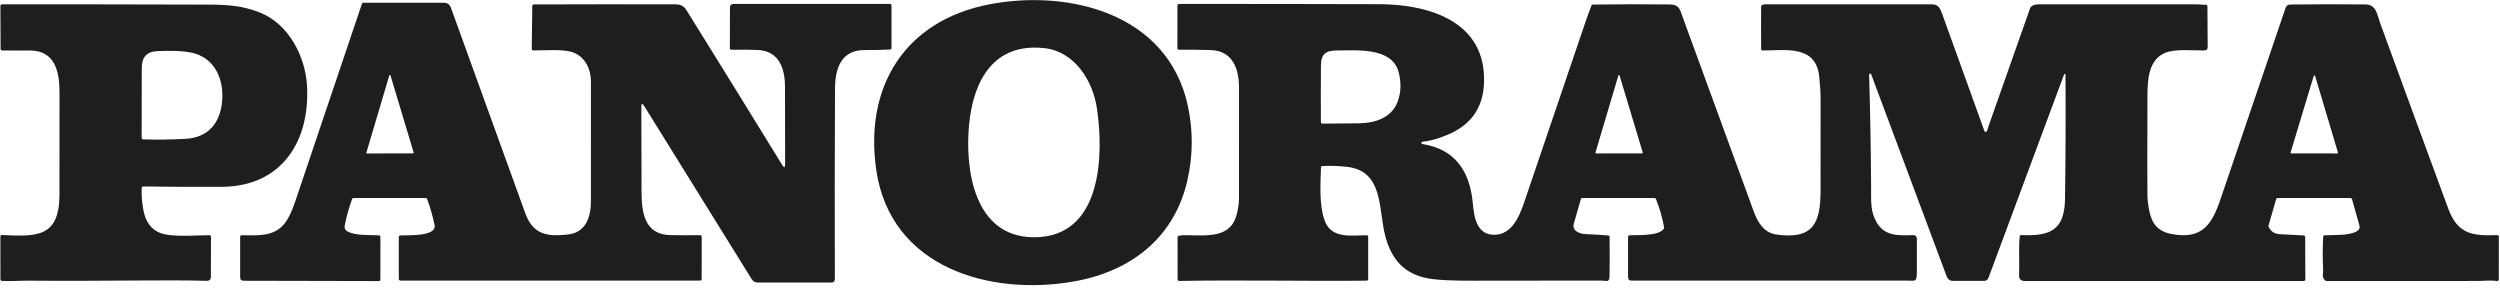 <svg xmlns="http://www.w3.org/2000/svg" xmlns:xlink="http://www.w3.org/1999/xlink" width="300px" height="35px" viewBox="0 0 300 35"><title>Panorama_rivista_Logo</title><g id="Page-1" stroke="none" stroke-width="1" fill="none" fill-rule="evenodd" fill-opacity="0.882"><g id="Homepage" transform="translate(-967, -5759)" fill="#000000" fill-rule="nonzero"><g id="Group-18" transform="translate(173, 5747)"><g id="Panorama_rivista_Logo" transform="translate(794, 12)"><path d="M128.878,33.772 C118.901,35.542 106.888,32.205 105.156,20.425 C103.683,10.401 108.592,2.468 118.726,0.52 C128.326,-1.324 140.157,1.655 142.537,12.678 C143.173,15.621 143.167,18.562 142.518,21.502 C140.966,28.535 135.725,32.559 128.878,33.772 Z M124.018,28.471 C132.271,28.535 132.473,18.575 131.626,12.966 C131.126,9.663 128.951,6.182 125.343,5.78 C119.217,5.096 116.786,9.708 116.288,14.979 C115.777,20.391 116.908,28.416 124.018,28.471 Z" id="Shape"></path><path d="M63.03,25.585 C63.977,28.202 65.739,28.413 68.175,28.137 C70.328,27.89 70.907,26.014 70.91,24.156 C70.917,19.359 70.917,14.564 70.912,9.768 C70.91,8.305 70.23,6.874 68.855,6.321 C67.668,5.844 65.455,6.064 63.992,6.053 C63.942,6.052 63.894,6.032 63.86,5.996 C63.825,5.961 63.805,5.913 63.806,5.863 L63.875,0.716 C63.876,0.614 63.96,0.532 64.063,0.532 C69.739,0.512 75.42,0.508 81.105,0.522 C81.664,0.523 82.081,0.746 82.356,1.189 C86.224,7.401 90.059,13.603 93.864,19.796 C94.096,20.174 94.212,20.141 94.212,19.696 C94.207,16.577 94.203,13.487 94.2,10.426 C94.198,8.164 93.468,6.07 90.838,5.991 C89.818,5.959 88.797,5.953 87.774,5.972 C87.723,5.973 87.675,5.953 87.639,5.918 C87.603,5.883 87.582,5.834 87.582,5.784 L87.594,0.939 C87.594,0.626 87.751,0.47 88.067,0.47 L106.794,0.47 C106.898,0.47 106.982,0.554 106.982,0.657 L106.982,5.754 C106.982,5.854 106.903,5.937 106.803,5.942 C105.791,5.992 104.771,6.014 103.743,6.009 C100.956,5.996 100.215,8.205 100.202,10.587 C100.163,18.204 100.157,25.83 100.182,33.464 C100.182,33.76 100.038,33.907 99.751,33.907 L90.967,33.907 C90.627,33.907 90.372,33.771 90.203,33.498 L77.309,12.733 C77.076,12.358 76.96,12.391 76.961,12.832 C76.969,16.098 76.976,19.433 76.984,22.835 C76.989,25.371 77.234,28.17 80.502,28.215 C81.689,28.232 82.861,28.234 84.017,28.223 C84.067,28.222 84.116,28.242 84.152,28.277 C84.187,28.313 84.207,28.361 84.207,28.411 L84.199,33.488 C84.199,33.592 84.115,33.676 84.011,33.676 L48.045,33.671 C47.942,33.671 47.858,33.587 47.857,33.483 L47.853,28.441 C47.853,28.343 47.929,28.261 48.028,28.253 C48.766,28.195 52.452,28.445 52.15,26.998 C51.928,25.941 51.632,24.904 51.261,23.887 C51.234,23.813 51.164,23.763 51.085,23.763 L42.428,23.763 C42.349,23.763 42.279,23.812 42.252,23.885 C41.871,24.916 41.577,25.971 41.371,27.051 C41.304,27.391 41.43,27.641 41.748,27.8 C42.761,28.306 44.335,28.178 45.472,28.242 C45.572,28.248 45.649,28.33 45.648,28.43 L45.646,33.539 C45.646,33.643 45.561,33.727 45.456,33.727 L29.258,33.691 C28.967,33.691 28.822,33.56 28.82,33.297 L28.817,28.415 C28.817,28.365 28.836,28.316 28.871,28.281 C28.906,28.246 28.954,28.226 29.004,28.227 C30.866,28.24 32.838,28.443 34.127,26.85 C34.67,26.177 35.085,25.185 35.406,24.237 C38.089,16.307 40.764,8.381 43.431,0.458 C43.457,0.382 43.529,0.33 43.61,0.331 C46.827,0.328 50.043,0.329 53.258,0.332 C53.684,0.332 53.97,0.535 54.116,0.941 C57.091,9.155 60.062,17.37 63.03,25.585 Z M43.965,18.321 C43.958,18.344 43.963,18.368 43.977,18.386 C43.991,18.405 44.013,18.416 44.036,18.415 L49.57,18.406 C49.593,18.406 49.615,18.395 49.629,18.376 C49.642,18.358 49.646,18.334 49.64,18.312 L46.858,9.045 C46.848,9.014 46.819,8.992 46.787,8.993 C46.754,8.993 46.726,9.015 46.717,9.047 L43.965,18.321 Z" id="Shape"></path><path d="M247.786,8.878 L247.73,8.876 C247.719,8.876 247.71,8.88 247.708,8.885 L238.632,33.302 C238.534,33.57 238.358,33.704 238.105,33.704 L234.344,33.706 C233.984,33.706 233.731,33.511 233.585,33.12 L224.534,8.895 C224.519,8.857 224.484,8.833 224.444,8.833 C224.341,8.832 224.292,8.909 224.296,9.064 C224.427,13.473 224.506,17.884 224.532,22.296 C224.545,24.244 224.421,25.338 225.214,26.711 C226.153,28.338 227.844,28.277 229.533,28.214 C229.857,28.201 230.021,28.357 230.023,28.681 C230.031,29.889 230.031,31.166 230.023,32.513 C230.016,33.907 229.944,33.673 228.719,33.673 C217.67,33.673 206.688,33.673 195.774,33.673 C195.503,33.673 195.368,33.531 195.368,33.248 L195.366,28.424 C195.366,28.324 195.444,28.241 195.543,28.236 C196.631,28.178 199.039,28.353 199.67,27.434 C199.699,27.393 199.71,27.342 199.7,27.293 C199.486,26.131 199.158,24.994 198.716,23.882 C198.687,23.81 198.618,23.763 198.541,23.763 L189.881,23.763 C189.798,23.763 189.724,23.818 189.701,23.899 L188.853,26.853 C188.746,27.23 188.862,27.538 189.201,27.776 C189.478,27.969 189.842,28.075 190.294,28.093 C191.198,28.133 192.093,28.187 192.979,28.253 C193.077,28.261 193.153,28.342 193.153,28.439 C193.168,30.017 193.165,31.594 193.142,33.169 C193.131,33.958 192.703,33.669 192.24,33.669 C187.697,33.68 183.155,33.684 178.614,33.682 C176.365,33.68 173.972,33.733 171.932,33.492 C168.699,33.111 166.993,31.277 166.219,28.276 C165.396,25.078 166.039,20.512 161.636,20.019 C160.642,19.909 159.662,19.877 158.696,19.922 C158.597,19.927 158.519,20.006 158.517,20.104 C158.457,22.088 158.282,24.549 158.947,26.431 C159.75,28.706 162.137,28.234 163.995,28.229 C164.099,28.229 164.183,28.313 164.183,28.416 L164.183,33.492 C164.183,33.595 164.1,33.679 163.997,33.68 C156.49,33.753 148.991,33.584 141.503,33.712 C141.453,33.713 141.405,33.694 141.369,33.658 C141.333,33.623 141.312,33.575 141.312,33.524 L141.308,28.477 C141.308,28.388 141.37,28.311 141.456,28.292 C141.718,28.236 142.03,28.212 142.392,28.221 C145.05,28.287 147.584,28.484 148.349,25.924 C148.503,25.411 148.681,24.52 148.681,23.831 C148.686,19.394 148.687,14.957 148.683,10.52 C148.679,8.279 147.939,6.092 145.291,6.009 C144.022,5.969 142.751,5.956 141.477,5.97 C141.427,5.97 141.379,5.951 141.343,5.916 C141.307,5.88 141.287,5.832 141.287,5.782 L141.293,0.657 C141.293,0.555 141.377,0.472 141.481,0.472 C149.477,0.469 157.498,0.48 165.545,0.503 C171.573,0.522 178.437,2.628 178.076,10.076 C177.934,13.028 176.431,15.066 173.63,16.206 C172.52,16.659 171.566,16.924 170.767,16.999 C170.53,17.021 170.461,17.249 170.743,17.294 C174.631,17.915 176.388,20.579 176.735,24.372 C176.885,26.021 177.175,28.281 179.461,28.168 C181.82,28.052 182.615,25.121 183.267,23.205 C185.575,16.421 187.88,9.636 190.182,2.85 C190.431,2.117 190.695,1.389 190.974,0.665 C191.001,0.593 191.07,0.546 191.147,0.545 C194.222,0.506 197.299,0.502 200.38,0.532 C201.541,0.543 201.601,1.182 201.943,2.113 C204.76,9.803 207.571,17.493 210.378,25.185 C210.889,26.585 211.561,27.915 213.197,28.146 C217.593,28.77 218.459,26.746 218.466,22.925 C218.474,19.244 218.475,15.562 218.47,11.88 C218.47,10.978 218.397,10.135 218.314,9.257 C217.944,5.312 214.223,6.07 211.523,6.056 C211.42,6.056 211.336,5.972 211.336,5.869 C211.336,5.416 211.307,0.689 211.356,0.656 C211.487,0.567 211.642,0.52 211.802,0.518 C218.538,0.513 225.192,0.515 231.763,0.522 C232.584,0.522 232.781,0.896 233.048,1.634 C234.748,6.334 236.444,11.034 238.135,15.735 C238.157,15.797 238.217,15.838 238.283,15.834 C238.482,15.823 238.554,15.342 238.608,15.182 C240.265,10.451 241.932,5.723 243.609,0.997 C243.746,0.614 244.296,0.518 244.717,0.518 C251.001,0.516 257.287,0.515 263.574,0.517 C263.925,0.517 264.327,0.584 264.697,0.569 C264.748,0.567 264.798,0.586 264.835,0.621 C264.872,0.656 264.892,0.705 264.892,0.755 L264.922,5.636 C264.924,5.915 264.779,6.055 264.488,6.056 C263.061,6.06 261.011,5.857 259.841,6.332 C257.823,7.152 257.701,9.554 257.694,11.48 C257.671,18.141 257.671,22.2 257.694,23.658 C257.698,23.934 257.75,24.376 257.852,24.984 C258.126,26.636 258.78,27.74 260.572,28.08 C264.235,28.777 265.415,26.976 266.463,23.895 C269.065,16.247 271.668,8.597 274.27,0.947 C274.361,0.68 274.547,0.545 274.828,0.543 C277.802,0.505 280.808,0.502 283.845,0.532 C285.171,0.543 285.233,1.719 285.633,2.816 C288.339,10.221 291.057,17.622 293.786,25.02 C294.913,28.075 296.634,28.328 299.664,28.214 C299.715,28.211 299.765,28.23 299.801,28.266 C299.838,28.301 299.859,28.35 299.859,28.401 L299.855,33.541 C299.855,33.597 299.83,33.65 299.788,33.685 C299.745,33.721 299.689,33.736 299.634,33.727 C298.899,33.599 297.973,33.716 297.342,33.716 C291.286,33.721 285.229,33.722 279.173,33.719 C279.131,33.719 279.091,33.706 279.056,33.68 C278.564,33.295 278.799,32.816 278.778,32.393 C278.709,31.068 278.711,29.742 278.782,28.415 C278.788,28.319 278.863,28.243 278.959,28.236 C280.137,28.163 281.713,28.311 282.748,27.791 C283.091,27.617 283.217,27.367 283.125,27.041 L282.24,23.9 C282.217,23.819 282.143,23.763 282.058,23.763 L273.317,23.763 C273.234,23.764 273.16,23.819 273.137,23.9 L272.22,27.073 C272.208,27.117 272.212,27.164 272.232,27.205 C272.493,27.773 272.941,28.072 273.575,28.101 C274.529,28.143 275.485,28.194 276.443,28.253 C276.543,28.259 276.62,28.34 276.62,28.439 L276.642,33.53 C276.642,33.633 276.558,33.718 276.455,33.718 C265.311,33.719 254.155,33.719 242.987,33.718 C242.502,33.718 242.27,33.483 242.29,33.015 C242.356,31.463 242.22,29.882 242.363,28.375 C242.373,28.275 242.459,28.201 242.559,28.206 C245.944,28.366 247.749,27.661 247.802,23.891 C247.872,18.913 247.891,13.934 247.86,8.955 C247.86,8.914 247.828,8.88 247.786,8.878 Z M167.837,8.654 C167.04,5.606 162.648,6.06 160.405,6.058 C159.1,6.058 158.523,6.488 158.513,7.845 C158.496,10.111 158.493,12.379 158.506,14.647 C158.506,14.697 158.526,14.745 158.561,14.78 C158.596,14.816 158.644,14.835 158.694,14.835 C160.126,14.825 161.571,14.812 163.028,14.797 C164.979,14.778 167.004,14.168 167.735,12.154 C168.128,11.072 168.162,9.905 167.837,8.654 Z M191.453,18.319 C191.447,18.342 191.451,18.366 191.465,18.384 C191.479,18.403 191.501,18.414 191.525,18.413 L197.063,18.404 C197.086,18.404 197.107,18.393 197.121,18.374 C197.134,18.356 197.139,18.332 197.132,18.31 L194.348,9.054 C194.339,9.023 194.31,9.001 194.278,9.001 C194.245,9.001 194.216,9.023 194.207,9.054 L191.453,18.319 Z M274.873,18.287 C274.865,18.315 274.87,18.344 274.887,18.367 C274.904,18.39 274.931,18.404 274.959,18.404 L280.467,18.413 C280.496,18.413 280.523,18.4 280.54,18.377 C280.557,18.354 280.562,18.324 280.554,18.297 L277.817,9.124 C277.805,9.086 277.77,9.06 277.73,9.06 C277.69,9.06 277.655,9.086 277.644,9.124 L274.873,18.287 Z" id="Shape"></path><path d="M7.138,10.989 C7.137,8.639 6.609,6.088 3.657,6.064 C2.509,6.055 1.376,6.053 0.259,6.058 C0.21,6.059 0.162,6.039 0.127,6.004 C0.091,5.97 0.071,5.922 0.071,5.872 L0.047,0.708 C0.047,0.604 0.131,0.52 0.235,0.52 C8.454,0.515 16.673,0.526 24.89,0.552 C27.272,0.56 29.068,0.671 31.183,1.503 C34.61,2.852 36.635,6.721 36.84,10.274 C37.225,16.971 33.785,22.388 26.592,22.42 C23.459,22.433 20.326,22.418 17.194,22.377 C17.091,22.376 17.007,22.456 17.003,22.557 C16.965,23.509 17.046,24.456 17.245,25.399 C17.512,26.664 18.153,27.508 19.168,27.932 C20.551,28.505 23.416,28.225 25.129,28.225 C25.233,28.225 25.317,28.31 25.317,28.415 L25.307,33.192 C25.307,33.539 25.138,33.708 24.798,33.699 C19.473,33.556 13.339,33.757 3.325,33.68 C2.395,33.673 1.232,33.768 0.227,33.708 C0.128,33.702 0.051,33.62 0.051,33.52 L0.047,28.39 C0.047,28.339 0.068,28.289 0.105,28.254 C0.143,28.218 0.193,28.2 0.244,28.202 C4.358,28.392 7.127,28.529 7.135,23.38 C7.14,19.25 7.141,15.12 7.138,10.989 Z M26.607,12.564 C27.004,9.798 25.935,6.885 22.867,6.293 C21.91,6.108 20.566,6.056 18.834,6.139 C17.626,6.197 17.018,6.859 17.012,8.126 C16.999,10.933 16.995,13.738 16.999,16.54 C17,16.641 17.08,16.723 17.181,16.726 C18.897,16.78 20.607,16.756 22.313,16.655 C24.798,16.51 26.26,14.994 26.607,12.564 Z" id="Shape"></path></g></g></g></g></svg>